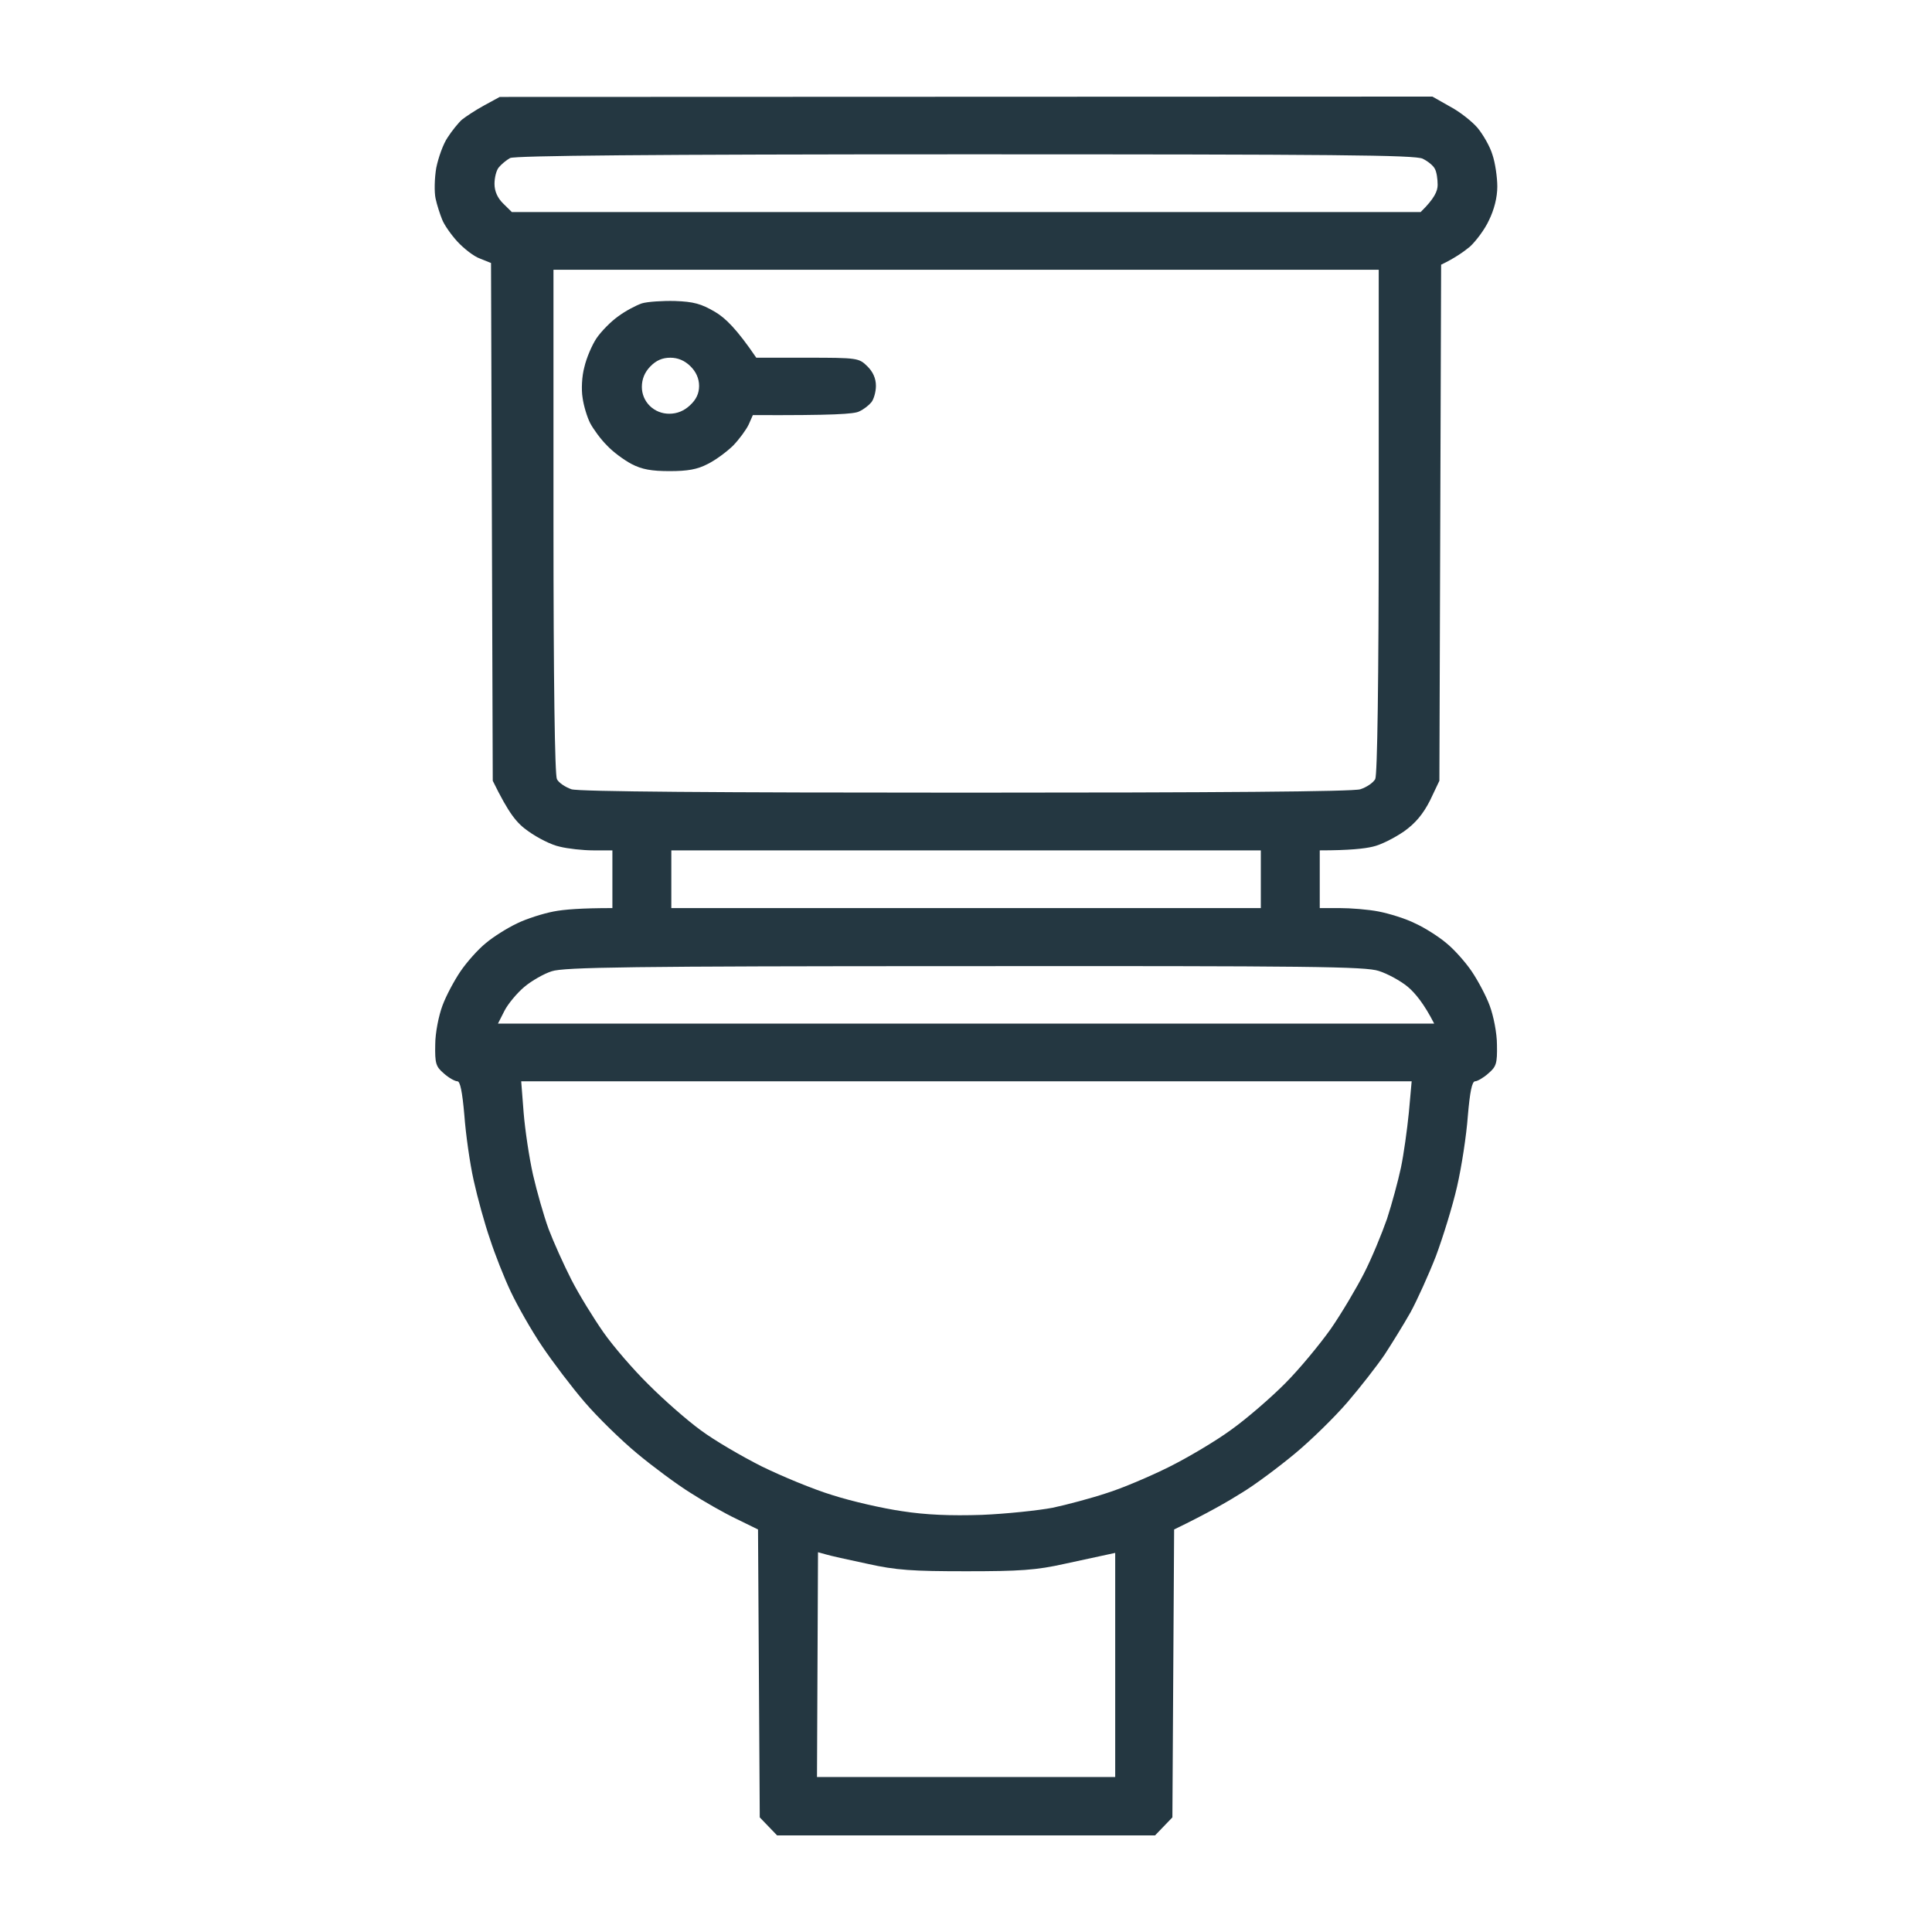 <svg xmlns="http://www.w3.org/2000/svg" width="40" height="40" viewBox="0 0 40 40" fill="none"><path fill-rule="evenodd" clip-rule="evenodd" d="M10.346 2.007L29.657 2L30.017 2.204C30.218 2.309 30.476 2.513 30.591 2.647C30.706 2.787 30.849 3.033 30.899 3.202C30.957 3.371 31 3.673 31 3.863C31 4.088 30.935 4.341 30.828 4.559C30.742 4.749 30.555 4.995 30.433 5.107C30.304 5.213 30.117 5.346 29.837 5.48L29.801 16.165L29.607 16.573C29.464 16.854 29.306 17.044 29.069 17.213C28.875 17.346 28.588 17.494 28.423 17.529C28.25 17.571 27.934 17.606 27.324 17.606V18.801H27.741C27.963 18.801 28.329 18.829 28.545 18.872C28.76 18.914 29.105 19.019 29.299 19.118C29.5 19.209 29.787 19.392 29.945 19.526C30.103 19.652 30.34 19.919 30.469 20.109C30.598 20.299 30.77 20.622 30.842 20.819C30.921 21.03 30.993 21.388 30.993 21.634C31 22.021 30.979 22.084 30.813 22.225C30.713 22.316 30.584 22.387 30.541 22.387C30.476 22.387 30.433 22.605 30.39 23.104C30.361 23.504 30.261 24.158 30.167 24.566C30.074 24.974 29.873 25.62 29.729 26.007C29.578 26.394 29.342 26.914 29.205 27.167C29.062 27.42 28.818 27.814 28.667 28.046C28.509 28.278 28.164 28.721 27.899 29.03C27.633 29.339 27.145 29.817 26.815 30.091C26.484 30.366 25.989 30.738 25.709 30.907C25.429 31.083 25.006 31.329 24.309 31.666L24.273 37.627L23.914 38H16.089L15.73 37.627L15.694 31.666L15.249 31.448C14.998 31.329 14.567 31.083 14.294 30.907C14.021 30.738 13.519 30.366 13.189 30.091C12.858 29.817 12.37 29.339 12.105 29.03C11.839 28.721 11.444 28.2 11.222 27.87C10.999 27.54 10.712 27.033 10.576 26.745C10.439 26.457 10.245 25.965 10.145 25.655C10.037 25.346 9.886 24.798 9.807 24.439C9.728 24.088 9.642 23.476 9.614 23.09C9.571 22.598 9.527 22.387 9.47 22.387C9.42 22.387 9.291 22.316 9.19 22.225C9.025 22.084 9.003 22.021 9.011 21.627C9.011 21.388 9.082 21.03 9.161 20.819C9.233 20.622 9.405 20.299 9.535 20.109C9.664 19.919 9.901 19.652 10.059 19.526C10.217 19.392 10.511 19.209 10.705 19.118C10.906 19.019 11.243 18.914 11.459 18.872C11.674 18.829 12.04 18.801 12.679 18.801V17.606H12.284C12.069 17.606 11.753 17.571 11.588 17.529C11.415 17.494 11.128 17.346 10.942 17.213C10.698 17.044 10.54 16.854 10.202 16.165L10.166 5.445L9.937 5.353C9.815 5.311 9.606 5.149 9.47 5.002C9.341 4.861 9.197 4.657 9.154 4.545C9.111 4.439 9.046 4.243 9.018 4.109C8.989 3.975 8.996 3.687 9.032 3.476C9.075 3.265 9.176 2.977 9.269 2.844C9.355 2.71 9.492 2.541 9.563 2.478C9.642 2.415 9.843 2.281 10.023 2.183L10.346 2.007ZM10.324 3.469C10.274 3.533 10.238 3.68 10.238 3.807C10.238 3.961 10.303 4.102 10.418 4.214L10.597 4.39H29.413C29.701 4.109 29.765 3.954 29.765 3.828C29.765 3.708 29.744 3.561 29.708 3.497C29.679 3.434 29.571 3.343 29.456 3.286C29.299 3.209 27.662 3.195 19.98 3.195C13.404 3.195 10.662 3.223 10.561 3.272C10.482 3.315 10.375 3.406 10.324 3.469ZM11.459 10.787C11.459 14.113 11.487 16.039 11.53 16.13C11.566 16.207 11.71 16.299 11.832 16.341C11.99 16.39 14.826 16.411 20.002 16.411C25.178 16.411 28.014 16.39 28.164 16.341C28.294 16.299 28.43 16.207 28.473 16.13C28.516 16.039 28.545 14.113 28.545 10.787V5.585H11.459V10.787ZM13.899 18.801H26.104V17.606H13.899V18.801ZM10.856 20.432C10.705 20.559 10.518 20.784 10.446 20.924L10.31 21.192H29.693C29.485 20.784 29.299 20.559 29.148 20.432C28.997 20.306 28.724 20.158 28.545 20.102C28.265 20.011 27.152 19.997 19.966 20.003C13.045 20.003 11.667 20.025 11.423 20.109C11.265 20.158 11.006 20.306 10.856 20.432ZM10.841 23.033C10.87 23.392 10.956 23.968 11.035 24.32C11.114 24.664 11.258 25.171 11.358 25.445C11.459 25.712 11.674 26.19 11.832 26.499C11.99 26.808 12.291 27.294 12.492 27.582C12.693 27.87 13.117 28.362 13.433 28.671C13.749 28.988 14.23 29.41 14.51 29.613C14.783 29.817 15.35 30.148 15.766 30.358C16.182 30.562 16.843 30.837 17.238 30.956C17.633 31.083 18.279 31.23 18.674 31.287C19.169 31.364 19.679 31.385 20.325 31.364C20.834 31.343 21.502 31.272 21.796 31.216C22.091 31.153 22.593 31.019 22.909 30.914C23.225 30.816 23.807 30.569 24.201 30.373C24.596 30.176 25.178 29.831 25.494 29.599C25.809 29.374 26.312 28.939 26.606 28.643C26.901 28.348 27.324 27.835 27.554 27.511C27.777 27.188 28.085 26.668 28.243 26.358C28.401 26.049 28.609 25.543 28.717 25.234C28.818 24.924 28.947 24.446 29.004 24.179C29.062 23.905 29.133 23.392 29.169 23.033L29.227 22.387H10.791L10.841 23.033ZM16.915 36.791H23.089V32.151C22.837 32.207 22.443 32.292 22.048 32.376C21.452 32.51 21.107 32.531 20.002 32.531C18.896 32.531 18.552 32.51 17.956 32.376C17.561 32.292 17.173 32.207 17.087 32.179L16.936 32.137L16.915 36.791ZM13.978 6.232C14.359 6.246 14.517 6.288 14.804 6.457C15.019 6.583 15.256 6.815 15.658 7.406H16.714C17.755 7.406 17.783 7.413 17.956 7.582C18.075 7.699 18.135 7.835 18.135 7.989C18.135 8.109 18.092 8.264 18.042 8.327C17.991 8.39 17.884 8.475 17.791 8.517C17.69 8.573 17.252 8.601 15.587 8.594L15.5 8.791C15.45 8.896 15.307 9.093 15.177 9.227C15.048 9.353 14.811 9.529 14.653 9.606C14.438 9.719 14.237 9.754 13.864 9.754C13.49 9.754 13.289 9.719 13.074 9.606C12.916 9.522 12.686 9.353 12.564 9.22C12.435 9.093 12.284 8.882 12.22 8.763C12.155 8.636 12.083 8.397 12.062 8.236C12.033 8.067 12.047 7.786 12.098 7.603C12.141 7.413 12.255 7.146 12.349 7.005C12.449 6.858 12.65 6.654 12.801 6.548C12.952 6.436 13.167 6.323 13.289 6.281C13.404 6.246 13.72 6.225 13.978 6.232ZM13.289 8.011C13.289 8.158 13.347 8.299 13.454 8.404C13.562 8.51 13.706 8.566 13.856 8.566C14.019 8.566 14.163 8.507 14.287 8.39C14.416 8.271 14.474 8.144 14.474 7.989C14.474 7.835 14.409 7.694 14.294 7.582C14.175 7.465 14.036 7.406 13.878 7.406C13.713 7.406 13.584 7.462 13.462 7.589C13.347 7.708 13.289 7.849 13.289 8.011Z" fill="#243741"></path></svg>